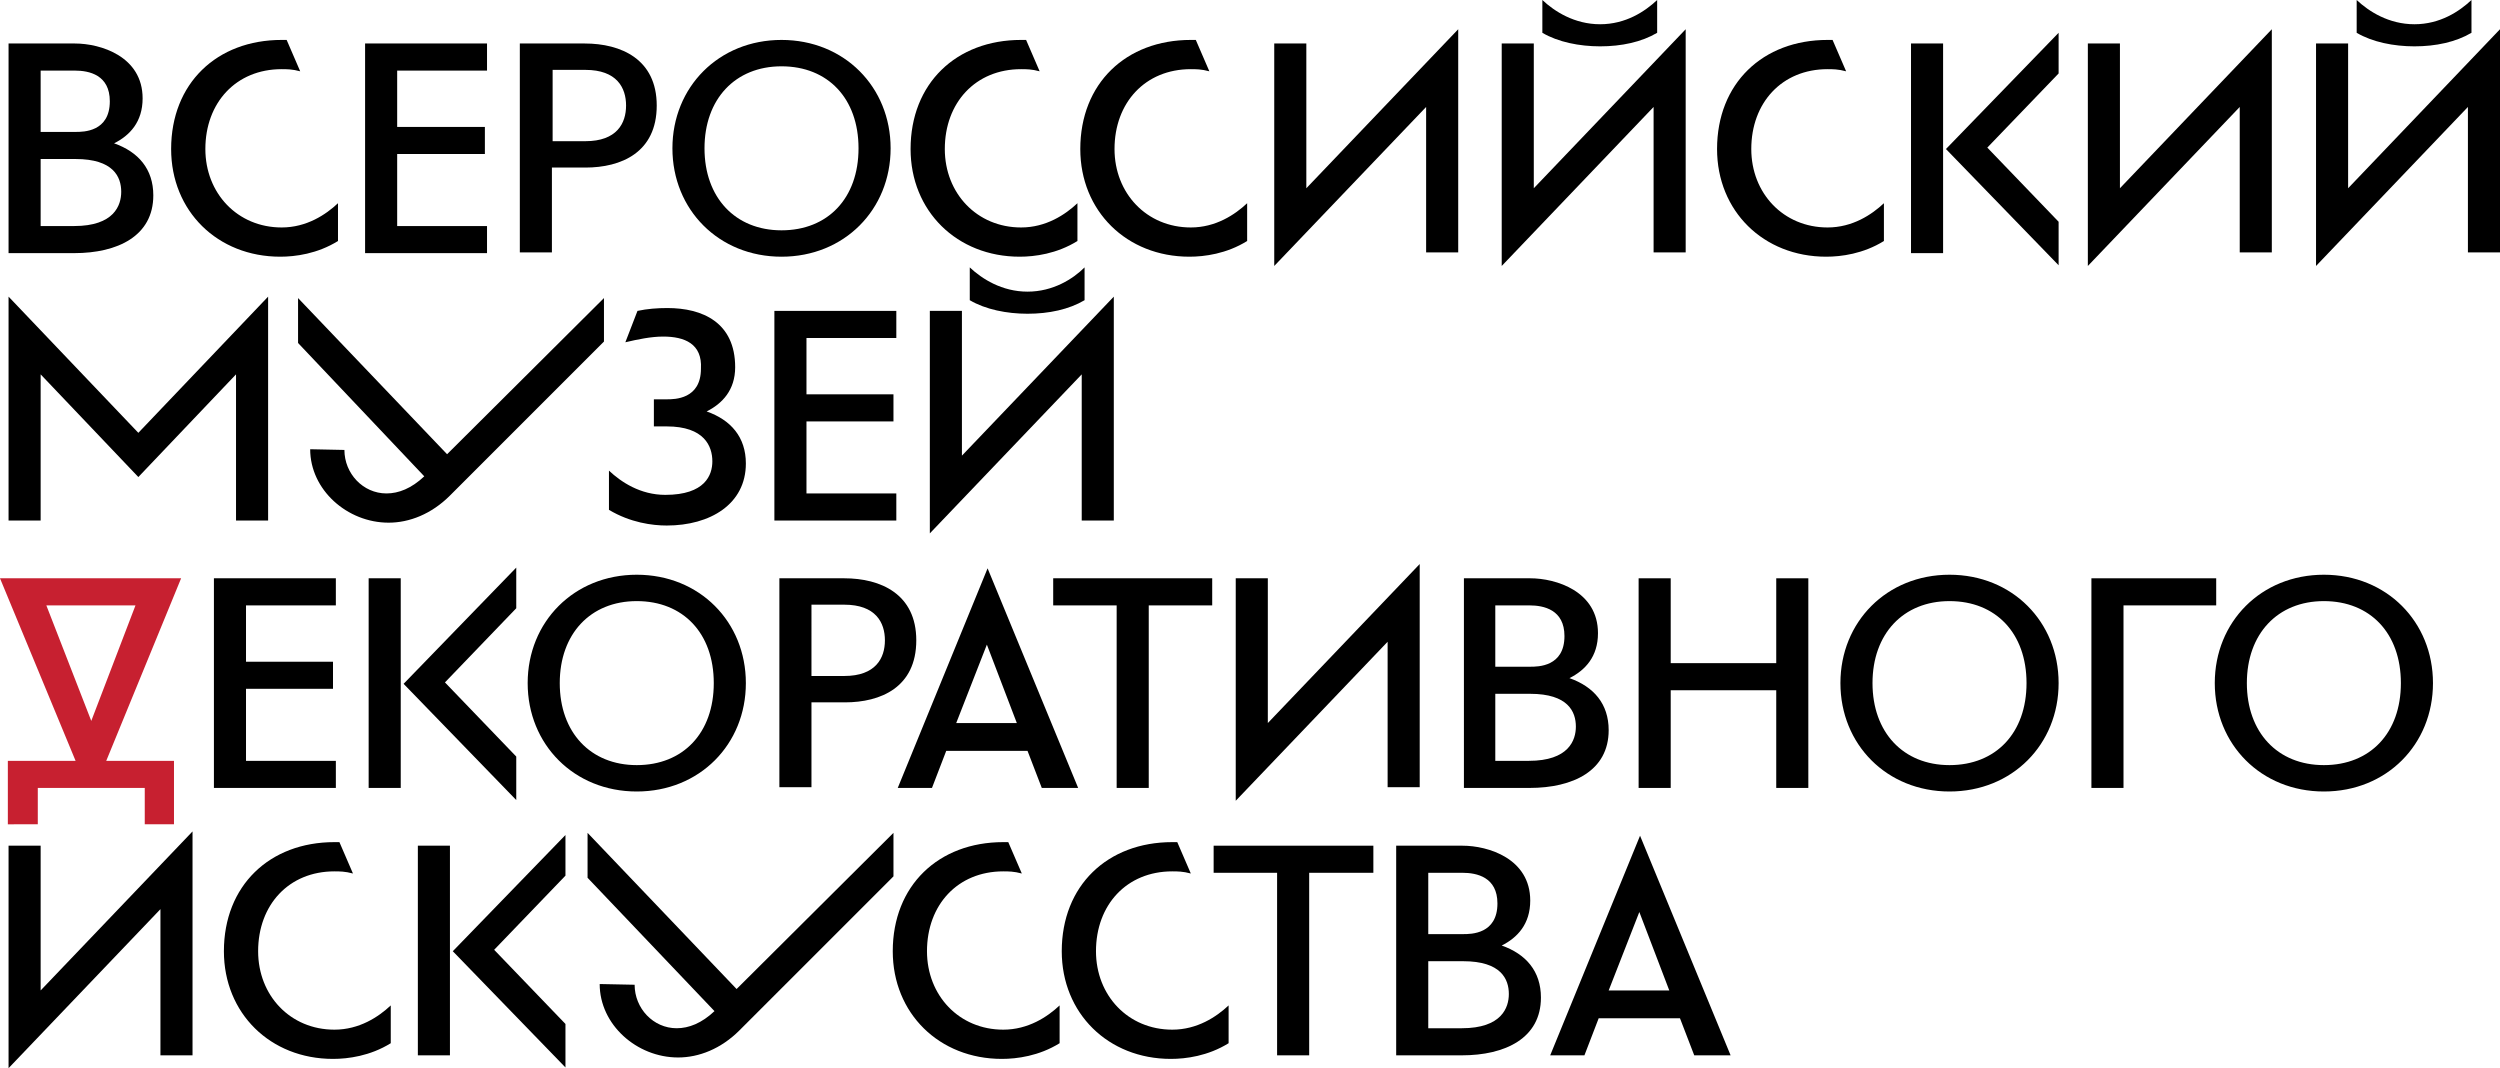 <?xml version="1.0" encoding="UTF-8"?> <!-- Generator: Adobe Illustrator 24.3.0, SVG Export Plug-In . SVG Version: 6.00 Build 0) --> <svg xmlns="http://www.w3.org/2000/svg" xmlns:xlink="http://www.w3.org/1999/xlink" id="Layer_1" x="0px" y="0px" viewBox="0 0 350.6 149.8" style="enable-background:new 0 0 350.6 149.8;" xml:space="preserve"> <style type="text/css"> .st0{fill:#C72030;} </style> <g> <path d="M16,20.1c3.4,1.2,5.5,3.6,5.5,7.3c0,5.7-5,8.1-11.1,8.1H1.2V6.1h9.3c3.6,0,9.5,1.8,9.5,7.7C20,17.1,18.2,19,16,20.1z M5.7,18.5h4.9c1.1,0,4.8,0,4.8-4.3c0-3.7-2.9-4.3-4.9-4.3H5.7V18.5z M5.7,31.7h4.7c5.6,0,6.6-2.9,6.6-4.8c0-2.1-1.1-4.6-6.4-4.6 H5.7V31.7z"></path> <path d="M42.1,10c-1.1-0.3-1.9-0.3-2.6-0.3c-6.4,0-10.7,4.7-10.7,11.2c0,6.2,4.5,11,10.7,11c3.5,0,6.2-1.8,7.9-3.4v5.3 c-2.9,1.8-6,2.2-8.1,2.2c-8.8,0-15.3-6.4-15.3-15.1c0-9.2,6.4-15.3,15.5-15.3h0.7L42.1,10z"></path> <path d="M68.3,9.9H55.7v7.9H68v3.8H55.7v10.1h12.6v3.8H51.2V6.1h17.1V9.9z"></path> <path d="M82,6.1c5.1,0,10.1,2.2,10.1,8.7c0,6.6-5,8.7-10,8.7h-4.7v11.9h-4.5V6.1H82z M77.4,19.8h4.7c4.4,0,5.7-2.5,5.7-5 c0-2.5-1.3-5-5.7-5h-4.6V19.8z"></path> <path d="M124.9,20.8c0,8.6-6.5,15.2-15.3,15.2s-15.3-6.6-15.3-15.2s6.5-15.2,15.3-15.2S124.9,12.2,124.9,20.8z M120.4,20.8 c0-7-4.3-11.5-10.8-11.5s-10.8,4.6-10.8,11.5s4.3,11.5,10.8,11.5S120.4,27.8,120.4,20.8z"></path> <path d="M145.8,10c-1.1-0.3-1.9-0.3-2.6-0.3c-6.4,0-10.7,4.7-10.7,11.2c0,6.2,4.5,11,10.7,11c3.5,0,6.2-1.8,7.9-3.4v5.3 c-2.9,1.8-6,2.2-8.1,2.2c-8.8,0-15.3-6.4-15.3-15.1c0-9.2,6.4-15.3,15.5-15.3h0.7L145.8,10z"></path> <path d="M169.6,10c-1.1-0.3-1.9-0.3-2.6-0.3c-6.4,0-10.7,4.7-10.7,11.2c0,6.2,4.5,11,10.7,11c3.5,0,6.2-1.8,7.9-3.4v5.3 c-2.9,1.8-6,2.2-8.1,2.2c-8.8,0-15.3-6.4-15.3-15.1c0-9.2,6.4-15.3,15.5-15.3h0.7L169.6,10z"></path> <path d="M200,35.5V15l-21.3,22.3V6.1h4.5v20.3l21.3-22.3v31.3H200z"></path> <path d="M231.9,35.5V15l-21.3,22.3V6.1h4.5v20.3l21.3-22.3v31.3H231.9z M232.4,0v4.6c-2.2,1.3-5,1.9-8,1.9c-2.9,0-5.9-0.6-8.1-1.9 V0c1.7,1.6,4.5,3.4,8.1,3.4S230.7,1.6,232.4,0z"></path> <path d="M258.9,10c-1.1-0.3-1.9-0.3-2.6-0.3c-6.4,0-10.7,4.7-10.7,11.2c0,6.2,4.5,11,10.7,11c3.5,0,6.2-1.8,7.9-3.4v5.3 c-2.9,1.8-6,2.2-8.1,2.2c-8.8,0-15.3-6.4-15.3-15.1c0-9.2,6.4-15.3,15.5-15.3h0.7L258.9,10z"></path> <path d="M272.5,35.5H268V6.1h4.5V35.5z M272.9,20.9l15.8-16.3v5.7l-10,10.4l10,10.4v6.1L272.9,20.9z"></path> <path d="M314.1,35.5V15l-21.3,22.3V6.1h4.5v20.3l21.3-22.3v31.3H314.1z"></path> <path d="M346.1,35.5V15l-21.3,22.3V6.1h4.5v20.3l21.3-22.3v31.3H346.1z M346.6,0v4.6c-2.2,1.3-5,1.9-8,1.9c-2.9,0-5.9-0.6-8.1-1.9 V0c1.7,1.6,4.5,3.4,8.1,3.4S344.9,1.6,346.6,0z"></path> <path d="M33.1,73V52.5L19.4,66.9L5.7,52.5V73H1.2V41.6l18.2,19.1l18.2-19.1V73H33.1z"></path> <path d="M48.3,63.1c0,3.3,2.6,6.1,5.9,6.1c1.7,0,3.5-0.7,5.3-2.4L41.8,48.1v-6.3l20.9,21.9l22-21.9v6.1L63.1,69.5 c-2.6,2.6-5.7,3.8-8.6,3.8c-5.8,0-11-4.6-11-10.3L48.3,63.1z"></path> <path d="M93,47.2c-1.7,0-3.6,0.4-5.3,0.8l1.7-4.4c1.4-0.3,2.8-0.4,4.2-0.4c4.9,0,9.5,2,9.5,8.3c0,3.2-1.8,5.1-4,6.2 c3.4,1.2,5.5,3.6,5.5,7.3c0,5.7-5,8.7-11.1,8.7c-2,0-5.1-0.4-8.1-2.2V66c1.7,1.6,4.4,3.4,7.9,3.4c5.6,0,6.6-2.8,6.6-4.7 c0-2.1-1.1-4.9-6.4-4.9h-1.8V56h1.8c1.1,0,4.8,0,4.8-4.3C98.5,48.2,96,47.2,93,47.2z"></path> <path d="M125.7,47.4h-12.6v7.9h12.2v3.8h-12.2v10.1h12.6V73h-17.1V43.6h17.1V47.4z"></path> <path d="M151.7,73V52.5l-21.3,22.3V43.6h4.5v20.3l21.3-22.3V73H151.7z M152.1,37.5v4.6c-2.2,1.3-5,1.9-8,1.9 c-2.9,0-5.9-0.6-8.1-1.9v-4.6c1.7,1.6,4.5,3.4,8.1,3.4S150.5,39.1,152.1,37.5z"></path> <path class="st0" d="M10.6,106.7L0,81.1h25.4l-10.5,25.6h9.5v8.9h-4.1v-5.1h-15v5.1H1.1v-8.9H10.6z M12.8,101.1l6.2-16.2H6.5 L12.8,101.1z"></path> <path d="M47.1,84.9H34.5v7.9h12.2v3.8H34.5v10.1h12.6v3.8H30V81.1h17.1V84.9z"></path> <path d="M56.2,110.5h-4.5V81.1h4.5V110.5z M56.6,95.9l15.8-16.3v5.7l-10,10.4l10,10.4v6.1L56.6,95.9z"></path> <path d="M104.6,95.8c0,8.6-6.5,15.2-15.3,15.2s-15.3-6.6-15.3-15.2s6.5-15.2,15.3-15.2S104.6,87.2,104.6,95.8z M100.1,95.8 c0-7-4.3-11.5-10.8-11.5s-10.8,4.6-10.8,11.5s4.3,11.5,10.8,11.5S100.1,102.8,100.1,95.8z"></path> <path d="M118.4,81.1c5.1,0,10.1,2.2,10.1,8.7c0,6.6-5,8.7-10,8.7h-4.7v11.9h-4.5V81.1H118.4z M113.7,94.8h4.7c4.4,0,5.7-2.5,5.7-5 c0-2.5-1.3-5-5.7-5h-4.6V94.8z"></path> <path d="M151.2,110.5h-5.1l-2-5.2h-11.4l-2,5.2h-4.8l12.6-30.8L151.2,110.5z M134.1,101.4h8.5l-4.2-11L134.1,101.4z"></path> <path d="M161.1,84.9v25.6h-4.5V84.9h-8.9v-3.8H170v3.8H161.1z"></path> <path d="M194.6,110.5V90l-21.3,22.3V81.1h4.5v20.3l21.3-22.3v31.3H194.6z"></path> <path d="M220.1,95.1c3.4,1.2,5.5,3.6,5.5,7.3c0,5.7-5,8.1-11.1,8.1h-9.2V81.1h9.3c3.6,0,9.5,1.8,9.5,7.7 C224.1,92.1,222.3,94,220.1,95.1z M209.7,93.5h4.9c1.1,0,4.8,0,4.8-4.3c0-3.7-2.9-4.3-4.9-4.3h-4.8V93.5z M209.7,106.7h4.7 c5.6,0,6.6-2.9,6.6-4.8c0-2.1-1.1-4.6-6.4-4.6h-4.9V106.7z"></path> <path d="M234.3,93h14.8V81.1h4.5v29.4h-4.5V96.8h-14.8v13.7h-4.5V81.1h4.5V93z"></path> <path d="M288.7,95.8c0,8.6-6.5,15.2-15.3,15.2s-15.3-6.6-15.3-15.2s6.5-15.2,15.3-15.2S288.7,87.2,288.7,95.8z M284.2,95.8 c0-7-4.3-11.5-10.8-11.5s-10.8,4.6-10.8,11.5s4.3,11.5,10.8,11.5S284.2,102.8,284.2,95.8z"></path> <path d="M293.3,110.5V81.1h17.5v3.8h-13v25.6H293.3z"></path> <path d="M341.2,95.8c0,8.6-6.5,15.2-15.3,15.2s-15.3-6.6-15.3-15.2s6.5-15.2,15.3-15.2S341.2,87.2,341.2,95.8z M336.7,95.8 c0-7-4.3-11.5-10.8-11.5s-10.8,4.6-10.8,11.5s4.3,11.5,10.8,11.5S336.7,102.8,336.7,95.8z"></path> <path d="M22.5,148v-20.5L1.2,149.8v-31.2h4.5v20.3L27,116.6V148H22.5z"></path> <path d="M49.5,122.5c-1.1-0.3-1.9-0.3-2.6-0.3c-6.4,0-10.7,4.7-10.7,11.2c0,6.2,4.5,11,10.7,11c3.5,0,6.2-1.8,7.9-3.4v5.3 c-2.9,1.8-6,2.2-8.1,2.2c-8.8,0-15.3-6.4-15.3-15.1c0-9.2,6.4-15.3,15.5-15.3h0.7L49.5,122.5z"></path> <path d="M63.1,148h-4.5v-29.4h4.5V148z M63.5,133.4l15.8-16.3v5.7l-10,10.4l10,10.4v6.1L63.5,133.4z"></path> <path d="M89,138.1c0,3.3,2.6,6.1,5.9,6.1c1.7,0,3.5-0.7,5.3-2.4l-17.8-18.7v-6.3l20.9,21.9l22-21.9v6.1l-21.6,21.6 c-2.6,2.6-5.7,3.8-8.6,3.8c-5.8,0-11-4.6-11-10.3L89,138.1z"></path> <path d="M143.3,122.5c-1.1-0.3-1.9-0.3-2.6-0.3c-6.4,0-10.7,4.7-10.7,11.2c0,6.2,4.5,11,10.7,11c3.5,0,6.2-1.8,7.9-3.4v5.3 c-2.9,1.8-6,2.2-8.1,2.2c-8.8,0-15.3-6.4-15.3-15.1c0-9.2,6.4-15.3,15.5-15.3h0.7L143.3,122.5z"></path> <path d="M167,122.5c-1.1-0.3-1.9-0.3-2.6-0.3c-6.4,0-10.7,4.7-10.7,11.2c0,6.2,4.5,11,10.7,11c3.5,0,6.2-1.8,7.9-3.4v5.3 c-2.9,1.8-6,2.2-8.1,2.2c-8.8,0-15.3-6.4-15.3-15.1c0-9.2,6.4-15.3,15.5-15.3h0.7L167,122.5z"></path> <path d="M183.6,122.4V148h-4.5v-25.6h-8.9v-3.8h22.4v3.8H183.6z"></path> <path d="M210.6,132.6c3.4,1.2,5.5,3.6,5.5,7.3c0,5.7-5,8.1-11.1,8.1h-9.2v-29.4h9.3c3.6,0,9.5,1.8,9.5,7.7 C214.6,129.6,212.8,131.5,210.6,132.6z M200.3,131h4.9c1.1,0,4.8,0,4.8-4.3c0-3.7-2.9-4.3-4.9-4.3h-4.8V131z M200.3,144.2h4.7 c5.6,0,6.6-2.9,6.6-4.8c0-2.1-1.1-4.6-6.4-4.6h-4.9V144.2z"></path> <path d="M242.7,148h-5.1l-2-5.2h-11.4l-2,5.2h-4.8l12.6-30.8L242.7,148z M225.6,138.9h8.5l-4.2-11L225.6,138.9z"></path> </g> </svg> 